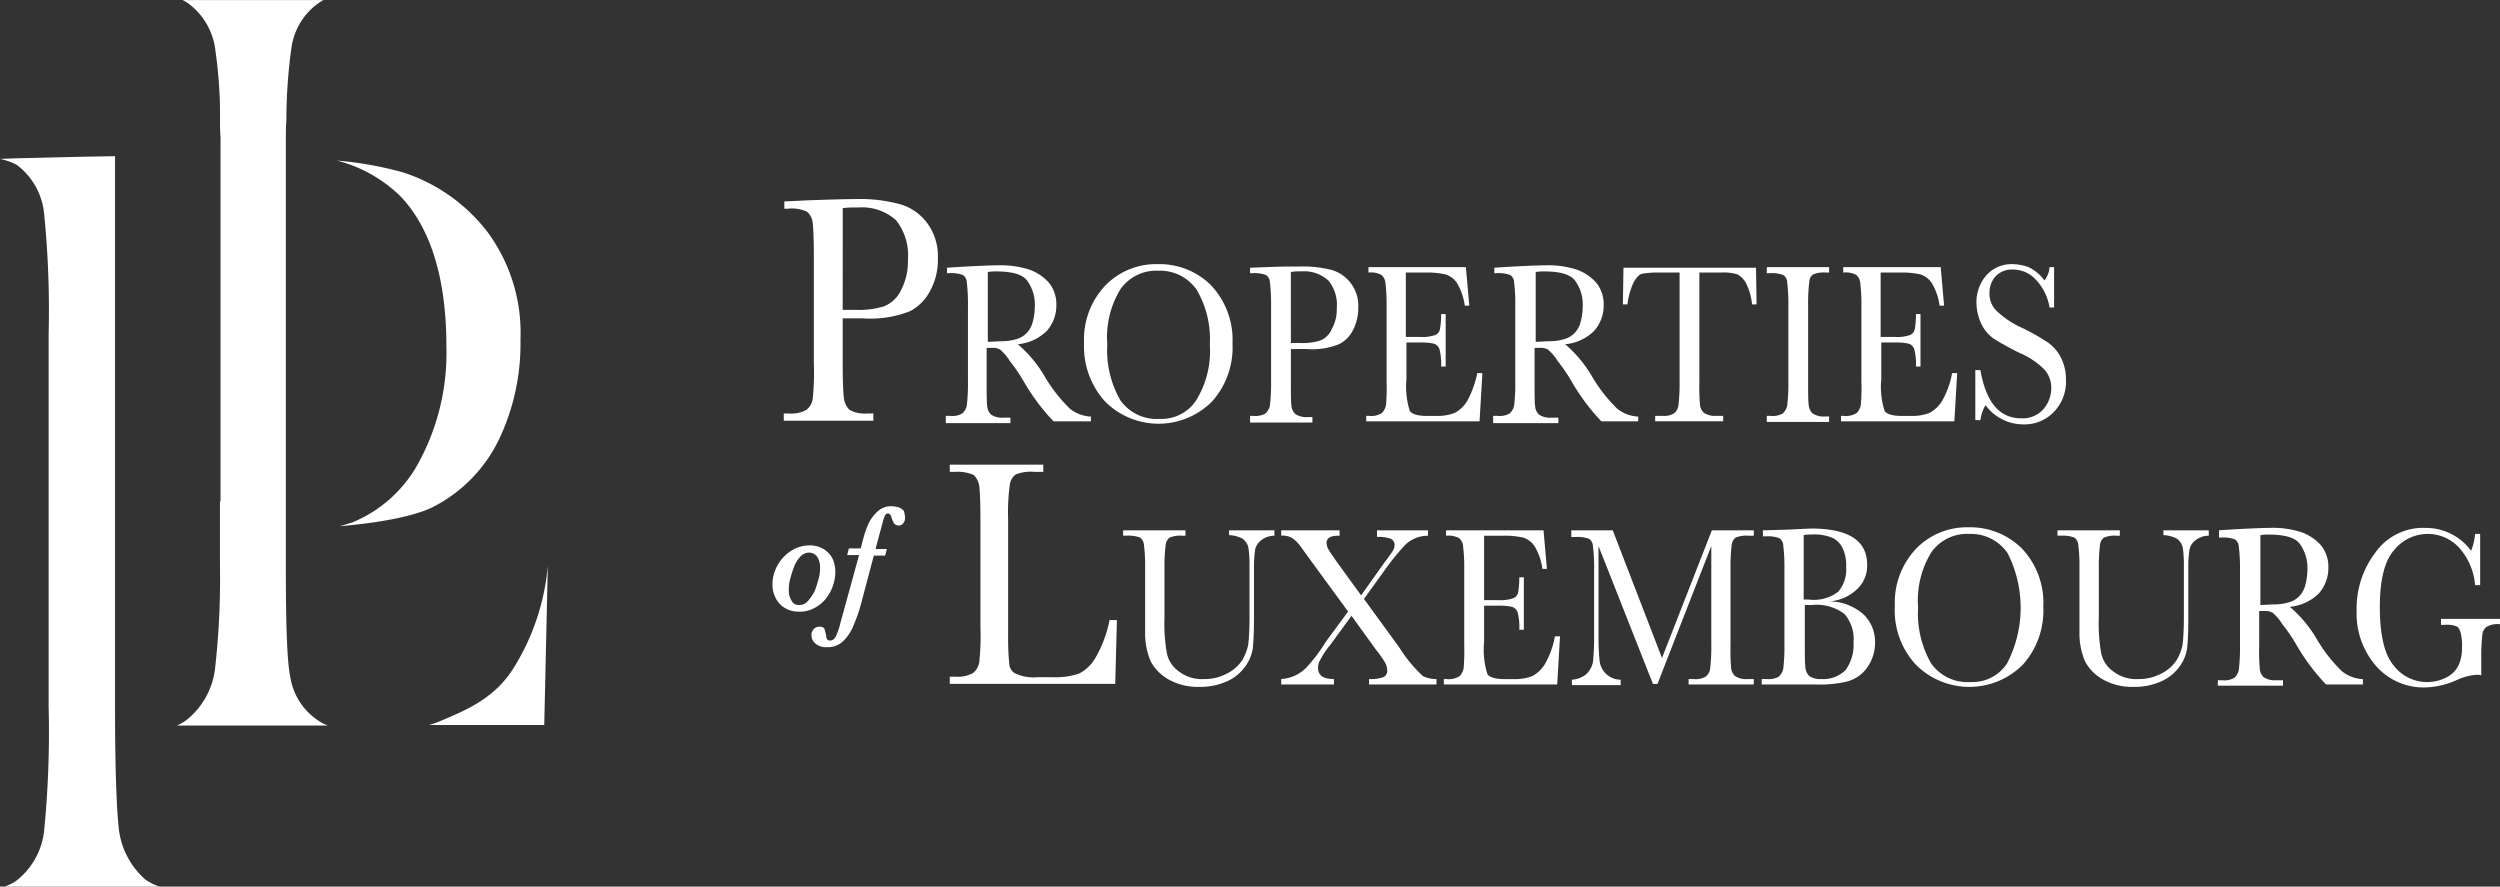 <svg id="Logo_PropOfLux_Simple_Plan_de_travail_1_copie" data-name="Logo_PropOfLux_Simple_Plan de travail 1 copie" xmlns="http://www.w3.org/2000/svg" width="211.247" height="74.916" viewBox="0 0 211.247 74.916">
  <rect x="0" y="0" width="211.247" height="74.916" fill="#333333" stroke="none"/>
  <g id="Groupe_90" data-name="Groupe 90" transform="translate(0 0)">
    <path id="Tracé_16" data-name="Tracé 16" d="M65.32,130.515V84c-3.3.046-6.423.137-8.479.182l-1.242.046a5.77,5.77,0,0,1,1.413.5,5.853,5.853,0,0,1,2.312,4.1,81.311,81.311,0,0,1,.385,10.2v31.5a84.642,84.642,0,0,1-.385,10.514,6.189,6.189,0,0,1-2.355,4.187,3.751,3.751,0,0,1-1.028.5H69.132a4.362,4.362,0,0,1-1.285-.637,6.736,6.736,0,0,1-2.227-4.46C65.449,138.981,65.32,135.7,65.32,130.515Z" transform="translate(-55.6 -70.801)" fill="#fff"/>
    <path id="Tracé_17" data-name="Tracé 17" d="M127.667,85.8a14.677,14.677,0,0,1,7.194,5.1,14.364,14.364,0,0,1,2.741,9.057,18.781,18.781,0,0,1-1.884,8.557,12.509,12.509,0,0,1-5.4,5.507c-1.456.774-4.325,1.365-8.008,1.684.385-.091.728-.228,1.071-.319a11.227,11.227,0,0,0,5.738-5.28,19.4,19.4,0,0,0,2.227-9.558c0-5.689-1.285-10.013-3.9-12.744a11.958,11.958,0,0,0-5.353-3A30.457,30.457,0,0,1,127.667,85.8Z" transform="translate(-93.624 -71.237)" fill="#fff"/>
    <path id="Tracé_18" data-name="Tracé 18" d="M150.263,160a19.538,19.538,0,0,1-3,8.83c-1.67,2.549-4.2,3.5-6.123,4.324a5.81,5.81,0,0,1-.942.319h9.763Z" transform="translate(-103.973 -112.21)" fill="#fff"/>
    <path id="Tracé_19" data-name="Tracé 19" d="M94.14,97.374v5.371a67.128,67.128,0,0,1-.428,8.875,6.535,6.535,0,0,1-2.355,4.187,3.984,3.984,0,0,1-.856.5h12.761a3.7,3.7,0,0,1-.728-.364,5.412,5.412,0,0,1-2.441-3.687c-.171-.819-.385-2.64-.385-9.012V66.7c0-.5,0-1,.043-1.5a45.233,45.233,0,0,1,.428-6.144,5.553,5.553,0,0,1,2.4-3.869,2.424,2.424,0,0,0,.3-.182h-11.9a4.59,4.59,0,0,1,.471.273,5.748,5.748,0,0,1,2.312,4.051,37.753,37.753,0,0,1,.385,5.78c0,.455,0,.956.043,1.5V97.374Z" transform="translate(-75.555 -55)" fill="#fff"/>
  </g>
  <g id="Groupe_91" data-name="Groupe 91" transform="translate(66.227 16.823)">
    <path id="Tracé_20" data-name="Tracé 20" d="M266.379,103.025v3.918c0,1.476.048,2.443.1,2.85a1.664,1.664,0,0,0,.479,1.018,2.637,2.637,0,0,0,1.484.305h.527v.611H261.4v-.611h.431a2.636,2.636,0,0,0,1.484-.305,1.437,1.437,0,0,0,.527-.916,20.285,20.285,0,0,0,.1-2.951V97.834c0-1.476-.048-2.443-.1-2.85a1.393,1.393,0,0,0-.479-.916,3,3,0,0,0-1.628-.254h-.287V93.2l2.059-.1c1.676-.051,2.92-.1,3.878-.1a12.893,12.893,0,0,1,3.926.458,4.339,4.339,0,0,1,2.25,1.628,4.689,4.689,0,0,1,.862,2.9,5.434,5.434,0,0,1-.622,2.7,4.013,4.013,0,0,1-1.724,1.781,9.082,9.082,0,0,1-3.974.611h-1.724Zm0-.662h1.2a7.059,7.059,0,0,0,2.3-.305,2.711,2.711,0,0,0,1.436-1.374,5.208,5.208,0,0,0,.575-2.544,4.774,4.774,0,0,0-1.005-3.359,4.323,4.323,0,0,0-3.256-1.069,8.034,8.034,0,0,0-1.245.051Z" transform="translate(-261.4 -93)" fill="#fff"/>
    <path id="Tracé_21" data-name="Tracé 21" d="M302.209,117.18H299.1a17.551,17.551,0,0,1-2.537-3.409,14.247,14.247,0,0,0-1.149-1.679,4.36,4.36,0,0,0-.814-.967,1.207,1.207,0,0,0-.67-.153h-.479v2.9c0,1.018,0,1.679.048,2.035a1.091,1.091,0,0,0,.335.712,1.7,1.7,0,0,0,1.053.254h.575v.458H290v-.611h.383a1.682,1.682,0,0,0,1.005-.2,1.244,1.244,0,0,0,.383-.662,15.65,15.65,0,0,0,.1-2.086v-6.361a14.892,14.892,0,0,0-.1-1.985.756.756,0,0,0-.335-.611,2.825,2.825,0,0,0-1.149-.153H290.1V104.2l1.628-.1c1.1-.051,1.963-.1,2.633-.1a7.858,7.858,0,0,1,2.681.356,3.992,3.992,0,0,1,1.676,1.12,2.859,2.859,0,0,1,.622,1.883,3.229,3.229,0,0,1-.814,2.188,4,4,0,0,1-2.442,1.12,10.639,10.639,0,0,1,2.346,2.85,13.007,13.007,0,0,0,2.059,2.6,3.048,3.048,0,0,0,1.771.662v.407Zm-8.714-6.717c.431,0,.862-.051,1.341-.051a4.234,4.234,0,0,0,1.2-.2,1.917,1.917,0,0,0,.814-.509,2.087,2.087,0,0,0,.479-.865,5.1,5.1,0,0,0,.192-1.323,3.449,3.449,0,0,0-.622-2.188c-.383-.56-1.293-.814-2.633-.814a3.893,3.893,0,0,0-.718.051v5.9Z" transform="translate(-276.307 -98.402)" fill="#fff"/>
    <path id="Tracé_22" data-name="Tracé 22" d="M314.4,110.466a6.621,6.621,0,0,1,1.771-4.834,5.984,5.984,0,0,1,4.453-1.832,6.172,6.172,0,0,1,4.5,1.781,6.734,6.734,0,0,1,1.819,4.936,6.839,6.839,0,0,1-1.724,4.885,6.377,6.377,0,0,1-9.049,0A6.908,6.908,0,0,1,314.4,110.466Zm1.963.1a8.5,8.5,0,0,0,1.1,4.733,3.772,3.772,0,0,0,3.351,1.578,3.491,3.491,0,0,0,3.064-1.578,7.919,7.919,0,0,0,1.149-4.682,8.244,8.244,0,0,0-1.1-4.631,3.751,3.751,0,0,0-3.256-1.628,3.683,3.683,0,0,0-3.208,1.578A7.764,7.764,0,0,0,316.363,110.568Z" transform="translate(-289.025 -98.304)" fill="#fff"/>
    <path id="Tracé_23" data-name="Tracé 23" d="M347.147,111.172v2.748c0,1.018,0,1.679.048,2.036a1.091,1.091,0,0,0,.335.712,1.7,1.7,0,0,0,1.053.254h.383v.458H343.7v-.56h.287a1.681,1.681,0,0,0,1.005-.2,1.244,1.244,0,0,0,.383-.662,15.644,15.644,0,0,0,.1-2.086v-6.361a14.886,14.886,0,0,0-.1-1.985.755.755,0,0,0-.335-.611,2.824,2.824,0,0,0-1.149-.153H343.7V104.3l1.436-.051c1.149-.051,2.059-.051,2.729-.051a9.879,9.879,0,0,1,2.777.305,3.147,3.147,0,0,1,2.2,3.155,4.014,4.014,0,0,1-.431,1.883,2.605,2.605,0,0,1-1.2,1.221,6.076,6.076,0,0,1-2.777.407Zm0-.509h.814a4.936,4.936,0,0,0,1.628-.2,1.733,1.733,0,0,0,1.005-.967,3.348,3.348,0,0,0,.431-1.781,3.2,3.2,0,0,0-.718-2.341,3.03,3.03,0,0,0-2.3-.763,3.905,3.905,0,0,0-.862.051Z" transform="translate(-304.297 -98.501)" fill="#fff"/>
    <path id="Tracé_24" data-name="Tracé 24" d="M373.584,113.256h.431l-.239,4.071H364.2v-.458h.239a1.671,1.671,0,0,0,1.1-.254,1.417,1.417,0,0,0,.335-.662,18.8,18.8,0,0,0,.048-2.036v-6.361a14.516,14.516,0,0,0-.1-1.934.962.962,0,0,0-.335-.662,1.844,1.844,0,0,0-1.1-.2V104.3h8.235l.287,3.257h-.383a4.984,4.984,0,0,0-.67-1.934,1.862,1.862,0,0,0-.958-.712,7.4,7.4,0,0,0-1.771-.153h-1.58V110.2H368.8a3.281,3.281,0,0,0,1.2-.153.651.651,0,0,0,.431-.509,6.992,6.992,0,0,0,.1-1.272h.383V112.7h-.383a5.009,5.009,0,0,0-.144-1.476.722.722,0,0,0-.479-.458,4.6,4.6,0,0,0-1.053-.1H367.6v3.1a6.725,6.725,0,0,0,.287,2.7c.191.254.67.407,1.436.407h.862a3.952,3.952,0,0,0,1.484-.254,2.742,2.742,0,0,0,1.1-1.069A8.627,8.627,0,0,0,373.584,113.256Z" transform="translate(-314.983 -98.55)" fill="#fff"/>
    <path id="Tracé_25" data-name="Tracé 25" d="M398.857,117.18h-3.112a17.562,17.562,0,0,1-2.537-3.409,14.25,14.25,0,0,0-1.149-1.679,4.362,4.362,0,0,0-.814-.967,1.207,1.207,0,0,0-.67-.153H390.1v2.9c0,1.018,0,1.679.048,2.035a1.091,1.091,0,0,0,.335.712,1.7,1.7,0,0,0,1.053.254h.574v.458H386.6v-.611h.383a1.682,1.682,0,0,0,1.005-.2,1.244,1.244,0,0,0,.383-.662,15.642,15.642,0,0,0,.1-2.086v-6.361a14.884,14.884,0,0,0-.1-1.985.755.755,0,0,0-.335-.611,2.824,2.824,0,0,0-1.149-.153H386.7V104.2l1.628-.1c1.1-.051,1.963-.1,2.633-.1a7.858,7.858,0,0,1,2.681.356,3.992,3.992,0,0,1,1.676,1.12,2.859,2.859,0,0,1,.622,1.883,3.228,3.228,0,0,1-.814,2.188,4,4,0,0,1-2.442,1.12,10.64,10.64,0,0,1,2.346,2.85,13.007,13.007,0,0,0,2.059,2.6,3.048,3.048,0,0,0,1.771.662Zm-8.714-6.717c.431,0,.862-.051,1.341-.051a4.234,4.234,0,0,0,1.2-.2,1.916,1.916,0,0,0,.814-.509,2.087,2.087,0,0,0,.479-.865,5.1,5.1,0,0,0,.192-1.323,3.448,3.448,0,0,0-.622-2.188c-.383-.56-1.293-.814-2.633-.814a3.893,3.893,0,0,0-.718.051v5.9Z" transform="translate(-326.658 -98.402)" fill="#fff"/>
    <path id="Tracé_26" data-name="Tracé 26" d="M409.883,107.5H409.5l.048-3.1h11.2l.048,3.1h-.383a5.08,5.08,0,0,0-.527-1.832,1.889,1.889,0,0,0-.718-.712,4.053,4.053,0,0,0-1.34-.153h-1.867v9.16a18.751,18.751,0,0,0,.048,1.985,1.091,1.091,0,0,0,.335.712,1.7,1.7,0,0,0,1.053.254h.575v.458h-5.745v-.458h.575a1.682,1.682,0,0,0,1.005-.2,1,1,0,0,0,.383-.662,15.66,15.66,0,0,0,.1-2.086v-9.16h-1.676a7.93,7.93,0,0,0-1.484.1c-.239.051-.479.305-.718.712A6.226,6.226,0,0,0,409.883,107.5Z" transform="translate(-338.594 -98.599)" fill="#fff"/>
    <path id="Tracé_27" data-name="Tracé 27" d="M434.9,104.758V104.3h5.266v.458h-.239a2.41,2.41,0,0,0-1.1.153.756.756,0,0,0-.335.611,15.244,15.244,0,0,0-.1,2.035v6.361c0,1.018,0,1.679.048,2.036a1.091,1.091,0,0,0,.335.712,1.7,1.7,0,0,0,1.053.254h.335v.458H434.9v-.509h.335a1.681,1.681,0,0,0,1.005-.2,1.244,1.244,0,0,0,.383-.662,15.654,15.654,0,0,0,.1-2.086v-6.361a14.9,14.9,0,0,0-.1-1.985.756.756,0,0,0-.335-.611,2.825,2.825,0,0,0-1.149-.153H434.9Z" transform="translate(-351.834 -98.55)" fill="#fff"/>
    <path id="Tracé_28" data-name="Tracé 28" d="M457.384,113.256h.431l-.239,4.071H448v-.458h.239a1.671,1.671,0,0,0,1.1-.254,1.416,1.416,0,0,0,.335-.662,18.8,18.8,0,0,0,.048-2.036v-6.361a14.53,14.53,0,0,0-.1-1.934.963.963,0,0,0-.335-.662,1.845,1.845,0,0,0-1.1-.2V104.3h8.235l.287,3.257h-.383a4.985,4.985,0,0,0-.67-1.934,1.862,1.862,0,0,0-.958-.712,7.4,7.4,0,0,0-1.771-.153h-1.58V110.2H452.6a3.281,3.281,0,0,0,1.2-.153.651.651,0,0,0,.431-.509,6.984,6.984,0,0,0,.1-1.272h.383V112.7h-.383a5.009,5.009,0,0,0-.144-1.476.722.722,0,0,0-.479-.458,4.6,4.6,0,0,0-1.053-.1H451.4v3.1a6.724,6.724,0,0,0,.287,2.7c.191.254.67.407,1.436.407h.862a3.953,3.953,0,0,0,1.484-.254,2.742,2.742,0,0,0,1.1-1.069A7.221,7.221,0,0,0,457.384,113.256Z" transform="translate(-358.662 -98.55)" fill="#fff"/>
    <path id="Tracé_29" data-name="Tracé 29" d="M471.7,116.929v-4.173h.431c.479,2.748,1.628,4.071,3.447,4.071a2.31,2.31,0,0,0,1.867-.763,2.7,2.7,0,0,0,.67-1.73,2.308,2.308,0,0,0-.575-1.628,6.663,6.663,0,0,0-2.154-1.425c-.91-.458-1.628-.865-2.107-1.17a3.2,3.2,0,0,1-1.1-1.323,4.323,4.323,0,0,1-.383-1.73,3.425,3.425,0,0,1,.862-2.341,2.835,2.835,0,0,1,2.154-.916,4.212,4.212,0,0,1,1.388.254,3.6,3.6,0,0,1,1.341,1.12,2.029,2.029,0,0,0,.431-1.12h.383v3.409h-.383a4.417,4.417,0,0,0-1.149-2.341,2.609,2.609,0,0,0-1.915-.865,1.891,1.891,0,0,0-1.532.611,2.082,2.082,0,0,0-.479,1.374,1.993,1.993,0,0,0,.622,1.527,7.614,7.614,0,0,0,2.154,1.425,18.631,18.631,0,0,1,2.154,1.221,3.475,3.475,0,0,1,1.1,1.272,4.014,4.014,0,0,1,.431,1.883,3.644,3.644,0,0,1-1.005,2.7,3.425,3.425,0,0,1-2.633,1.069,3.951,3.951,0,0,1-3.16-1.628,3.474,3.474,0,0,0-.431,1.272H471.7Z" transform="translate(-371.015 -98.304)" fill="#fff"/>
  </g>
  <g id="Groupe_92" data-name="Groupe 92" transform="translate(80.255 39.264)">
    <path id="Tracé_30" data-name="Tracé 30" d="M304.824,150.178l-.144,5.445H290.7v-.611h.479a2.637,2.637,0,0,0,1.484-.305,1.437,1.437,0,0,0,.527-.916,20.279,20.279,0,0,0,.1-2.951v-9.109c0-1.476-.048-2.443-.1-2.85a1.639,1.639,0,0,0-.479-.916,3.452,3.452,0,0,0-1.628-.254H290.7V137.1h7.9v.611h-.718a3.559,3.559,0,0,0-1.58.2,1.247,1.247,0,0,0-.527.865,17.455,17.455,0,0,0-.144,2.951v9.72a23.617,23.617,0,0,0,.1,2.544.975.975,0,0,0,.527.763,3.686,3.686,0,0,0,1.867.305h1.245a6.193,6.193,0,0,0,2.25-.305A3.392,3.392,0,0,0,303,153.435a10.233,10.233,0,0,0,1.2-3.206h.622Z" transform="translate(-290.7 -137.1)" fill="#fff"/>
    <path id="Tracé_31" data-name="Tracé 31" d="M330.205,148h3.878v.458a1.75,1.75,0,0,0-1.149.407,1.291,1.291,0,0,0-.479.763,9.992,9.992,0,0,0-.1,1.577v4.325c0,1.12-.048,1.934-.1,2.443a3.5,3.5,0,0,1-.67,1.577,3.842,3.842,0,0,1-1.532,1.221,5.488,5.488,0,0,1-2.3.458,5.039,5.039,0,0,1-2.585-.611,3.832,3.832,0,0,1-1.532-1.527,5.994,5.994,0,0,1-.479-2.493v-5.394a14.292,14.292,0,0,0-.1-1.985.845.845,0,0,0-.335-.611,2.825,2.825,0,0,0-1.149-.153H321.3V148h5.266v.458h-.239a2.41,2.41,0,0,0-1.1.153.906.906,0,0,0-.335.611,15.257,15.257,0,0,0-.1,2.036v4.071a14.557,14.557,0,0,0,.191,3,2.486,2.486,0,0,0,1.005,1.577,3.163,3.163,0,0,0,2.154.662,3.972,3.972,0,0,0,1.915-.458,3.261,3.261,0,0,0,1.293-1.12,4.066,4.066,0,0,0,.527-1.374c.048-.458.1-1.221.1-2.239v-4.427a9.718,9.718,0,0,0-.1-1.527,1.342,1.342,0,0,0-.479-.712,2.7,2.7,0,0,0-1.149-.305V148Z" transform="translate(-306.65 -142.453)" fill="#fff"/>
    <path id="Tracé_32" data-name="Tracé 32" d="M356.19,153.8l2.968,4.071a11.726,11.726,0,0,0,2.011,2.443,2.438,2.438,0,0,0,1.149.254v.458h-5.7v-.458a3.281,3.281,0,0,0,1.2-.153.581.581,0,0,0,.335-.611,1.393,1.393,0,0,0-.144-.56,8.85,8.85,0,0,0-.814-1.17l-2.059-2.85-1.819,2.493a6.245,6.245,0,0,0-.814,1.221,1.288,1.288,0,0,0-.192.662c0,.662.431.967,1.341.967v.458H349.2v-.458a3.253,3.253,0,0,0,2.346-1.221,12.631,12.631,0,0,0,1.388-1.883l1.915-2.6-3.016-4.122-.958-1.323a3.066,3.066,0,0,0-.67-.712,1.579,1.579,0,0,0-1.005-.254V148h4.931v.458h-.144c-.622,0-.958.2-.958.611a1.19,1.19,0,0,0,.144.509c.1.2.335.509.67,1.018l2.107,2.9,1.915-2.7c.431-.56.67-.916.766-1.069a.856.856,0,0,0,.144-.458.553.553,0,0,0-.335-.56,3.156,3.156,0,0,0-1.149-.153V148H361.6v.458a2.776,2.776,0,0,0-1.867.712,19.875,19.875,0,0,0-1.676,2.035Z" transform="translate(-321.192 -142.453)" fill="#fff"/>
    <path id="Tracé_33" data-name="Tracé 33" d="M387.284,156.956h.431l-.239,4.071H377.9v-.458h.239a1.671,1.671,0,0,0,1.1-.254,1.417,1.417,0,0,0,.335-.662,18.8,18.8,0,0,0,.048-2.036v-6.361a14.508,14.508,0,0,0-.1-1.934.962.962,0,0,0-.335-.662,1.845,1.845,0,0,0-1.1-.2V148h8.235l.287,3.257h-.383a4.983,4.983,0,0,0-.67-1.934,1.862,1.862,0,0,0-.958-.712,7.4,7.4,0,0,0-1.771-.153H381.3V153.9h1.245a3.28,3.28,0,0,0,1.2-.153.651.651,0,0,0,.431-.509,6.988,6.988,0,0,0,.1-1.272h.383V156.4h-.383a5.01,5.01,0,0,0-.144-1.476.722.722,0,0,0-.479-.458,4.6,4.6,0,0,0-1.053-.1H381.3v3.1a6.727,6.727,0,0,0,.287,2.7c.192.254.67.407,1.436.407h.862a3.953,3.953,0,0,0,1.484-.254,2.742,2.742,0,0,0,1.1-1.069A7.221,7.221,0,0,0,387.284,156.956Z" transform="translate(-336.151 -142.453)" fill="#fff"/>
    <path id="Tracé_34" data-name="Tracé 34" d="M408.06,158.788,412.274,148h3.543v.458h-.431a2.41,2.41,0,0,0-1.1.153.907.907,0,0,0-.335.611,15.272,15.272,0,0,0-.1,2.036v6.361a18.727,18.727,0,0,0,.048,1.985,1.091,1.091,0,0,0,.335.712,1.7,1.7,0,0,0,1.053.254h.527v.458h-5.506v-.458h.431a1.682,1.682,0,0,0,1.005-.2,1,1,0,0,0,.383-.662,15.663,15.663,0,0,0,.1-2.086v-8.295l-4.548,11.653h-.383l-4.6-11.653v7.633a19.4,19.4,0,0,0,.1,2.137,1.8,1.8,0,0,0,1.772,1.527v.458h-4.117v-.458a2.158,2.158,0,0,0,1.2-.458,1.927,1.927,0,0,0,.574-1.018,19.791,19.791,0,0,0,.1-2.188v-5.648a14.292,14.292,0,0,0-.1-1.985.756.756,0,0,0-.335-.611,2.825,2.825,0,0,0-1.149-.153H400.4V148H403.9Z" transform="translate(-347.879 -142.453)" fill="#fff"/>
    <path id="Tracé_35" data-name="Tracé 35" d="M439.7,153.857a4.377,4.377,0,0,1,2.92,1.119,3.212,3.212,0,0,1,.958,2.341,3.63,3.63,0,0,1-.67,2.137,3.046,3.046,0,0,1-1.676,1.17,9.853,9.853,0,0,1-2.681.254H434v-.458h.431a1.682,1.682,0,0,0,1.005-.2,1.244,1.244,0,0,0,.383-.662,15.628,15.628,0,0,0,.1-2.086v-6.31a15.246,15.246,0,0,0-.1-2.036.756.756,0,0,0-.335-.611,2.826,2.826,0,0,0-1.149-.153H434.1v-.509l1.915-.051,2.154-.1q4.74,0,4.74,3.053a2.69,2.69,0,0,1-.814,2.035A3.734,3.734,0,0,1,439.7,153.857Zm-2.059-.153h.335a3.4,3.4,0,0,0,2.49-.662,2.9,2.9,0,0,0,.67-2.086,3.517,3.517,0,0,0-.287-1.577,1.972,1.972,0,0,0-.814-.865,3.979,3.979,0,0,0-1.819-.305,2.977,2.977,0,0,0-.67.051V153.7Zm0,.458v2.9c0,1.221,0,2.035.048,2.341a1.113,1.113,0,0,0,.335.763,1.635,1.635,0,0,0,1.005.254,2.666,2.666,0,0,0,2.059-.763,3.625,3.625,0,0,0,.67-2.341,3.217,3.217,0,0,0-.766-2.392,3.884,3.884,0,0,0-2.729-.763Z" transform="translate(-365.392 -142.306)" fill="#fff"/>
    <path id="Tracé_36" data-name="Tracé 36" d="M457.5,154.166a6.621,6.621,0,0,1,1.771-4.834,5.984,5.984,0,0,1,4.452-1.832,6.172,6.172,0,0,1,4.5,1.781,6.653,6.653,0,0,1,1.819,4.936,6.839,6.839,0,0,1-1.724,4.885,6.377,6.377,0,0,1-9.049,0A6.707,6.707,0,0,1,457.5,154.166Zm1.963.1a8.5,8.5,0,0,0,1.1,4.733,3.772,3.772,0,0,0,3.351,1.577A3.491,3.491,0,0,0,466.98,159a10.2,10.2,0,0,0,.048-9.312,3.751,3.751,0,0,0-3.256-1.628,3.683,3.683,0,0,0-3.208,1.578A7.764,7.764,0,0,0,459.463,154.268Z" transform="translate(-377.641 -142.208)" fill="#fff"/>
    <path id="Tracé_37" data-name="Tracé 37" d="M495.105,148h3.878v.458a1.75,1.75,0,0,0-1.149.407,1.291,1.291,0,0,0-.479.763,9.992,9.992,0,0,0-.1,1.577v4.325c0,1.12-.048,1.934-.1,2.443a3.5,3.5,0,0,1-.67,1.577,3.841,3.841,0,0,1-1.532,1.221,5.488,5.488,0,0,1-2.3.458,5.039,5.039,0,0,1-2.585-.611,3.832,3.832,0,0,1-1.532-1.527,6,6,0,0,1-.479-2.493v-5.394a14.275,14.275,0,0,0-.1-1.985.845.845,0,0,0-.335-.611,2.825,2.825,0,0,0-1.149-.153H486.2V148h5.267v.458h-.239a2.411,2.411,0,0,0-1.1.153.907.907,0,0,0-.335.611,15.259,15.259,0,0,0-.1,2.036v4.071a14.555,14.555,0,0,0,.191,3,2.486,2.486,0,0,0,1.005,1.577,3.163,3.163,0,0,0,2.155.662,3.972,3.972,0,0,0,1.915-.458,3.261,3.261,0,0,0,1.293-1.12,4.066,4.066,0,0,0,.527-1.374c.048-.458.1-1.221.1-2.239v-4.427a9.732,9.732,0,0,0-.1-1.527,1.343,1.343,0,0,0-.479-.712,2.7,2.7,0,0,0-1.149-.305V148Z" transform="translate(-392.6 -142.453)" fill="#fff"/>
    <path id="Tracé_38" data-name="Tracé 38" d="M526.757,160.831h-3.112a17.563,17.563,0,0,1-2.538-3.409,14.2,14.2,0,0,0-1.149-1.679,4.354,4.354,0,0,0-.814-.967,1.207,1.207,0,0,0-.67-.153h-.479v2.9a18.739,18.739,0,0,0,.048,1.985,1.091,1.091,0,0,0,.335.712,1.7,1.7,0,0,0,1.053.254h.575v.458H514.5v-.458h.383a1.682,1.682,0,0,0,1.006-.2,1.244,1.244,0,0,0,.383-.662,15.618,15.618,0,0,0,.1-2.086v-6.361a14.268,14.268,0,0,0-.1-1.985.755.755,0,0,0-.335-.611,2.825,2.825,0,0,0-1.149-.153H514.6V147.8l1.628-.1c1.1-.051,1.963-.1,2.633-.1a7.857,7.857,0,0,1,2.681.356,3.993,3.993,0,0,1,1.676,1.12,2.859,2.859,0,0,1,.622,1.883,3.228,3.228,0,0,1-.814,2.188,4,4,0,0,1-2.442,1.12,10.64,10.64,0,0,1,2.346,2.85,13.009,13.009,0,0,0,2.059,2.6,3.048,3.048,0,0,0,1.771.662v.458Zm-8.714-6.717c.431,0,.862-.051,1.341-.051a4.234,4.234,0,0,0,1.2-.2,1.915,1.915,0,0,0,.814-.509,2.087,2.087,0,0,0,.479-.865,5.1,5.1,0,0,0,.191-1.323,3.448,3.448,0,0,0-.622-2.188c-.383-.56-1.293-.814-2.633-.814a3.9,3.9,0,0,0-.718.051v5.9Z" transform="translate(-407.351 -142.257)" fill="#fff"/>
    <path id="Tracé_39" data-name="Tracé 39" d="M546.134,155.284h4.979v.458a1.844,1.844,0,0,0-1.1.2.89.89,0,0,0-.383.611,16.652,16.652,0,0,0-.1,2.137v1.374a1,1,0,0,0-.383-.051,4.727,4.727,0,0,0-1.723.458,6.947,6.947,0,0,1-2.681.611,5.339,5.339,0,0,1-4.117-1.832A6.739,6.739,0,0,1,539,154.572a7.8,7.8,0,0,1,1.58-4.885,4.944,4.944,0,0,1,4.261-2.086,4.725,4.725,0,0,1,3.83,1.934,4.746,4.746,0,0,0,.335-1.425h.431v4.325h-.431a5.36,5.36,0,0,0-1.34-3.155,3.579,3.579,0,0,0-2.681-1.17,3.639,3.639,0,0,0-2.825,1.374c-.814.916-1.2,2.544-1.2,4.834s.383,3.969,1.149,4.885a3.558,3.558,0,0,0,4.5,1.018,2.242,2.242,0,0,0,1.005-1.018,3.341,3.341,0,0,0,.287-1.476,4.017,4.017,0,0,0-.144-1.374c-.1-.254-.192-.407-.383-.458a2.268,2.268,0,0,0-.958-.1h-.287v-.509Z" transform="translate(-420.122 -142.257)" fill="#fff"/>
  </g>
  <g id="Groupe_93" data-name="Groupe 93" transform="translate(65.27 42.776)">
    <path id="Tracé_40" data-name="Tracé 40" d="M264.714,152.79a3.688,3.688,0,0,1-.239,1.221,3.826,3.826,0,0,1-.622,1.069,3.191,3.191,0,0,1-1.005.763,2.5,2.5,0,0,1-1.245.254,2.169,2.169,0,0,1-1.149-.305,2.031,2.031,0,0,1-.766-.814,2.481,2.481,0,0,1-.287-1.17,3.308,3.308,0,0,1,.431-1.628,3.413,3.413,0,0,1,1.149-1.221,2.84,2.84,0,0,1,1.532-.458,2.223,2.223,0,0,1,1.2.305,2.03,2.03,0,0,1,.766.814A2.707,2.707,0,0,1,264.714,152.79Zm-1.293-.407a1.581,1.581,0,0,0-.239-.916.823.823,0,0,0-.67-.356.992.992,0,0,0-.766.356,2.561,2.561,0,0,0-.527.865,9.16,9.16,0,0,0-.335,1.069,3.327,3.327,0,0,0-.1.916,1.521,1.521,0,0,0,.239.865.642.642,0,0,0,.622.356.928.928,0,0,0,.766-.356,3.748,3.748,0,0,0,.575-.865,9.162,9.162,0,0,0,.335-1.069A3.173,3.173,0,0,0,263.422,152.383Z" transform="translate(-259.4 -147.192)" fill="#fff"/>
    <path id="Tracé_41" data-name="Tracé 41" d="M274.2,144.967a.646.646,0,0,1-.144.458.427.427,0,0,1-.383.2.526.526,0,0,1-.383-.153,2.01,2.01,0,0,1-.239-.56c-.048-.1-.048-.153-.1-.2a.244.244,0,0,0-.191-.1.262.262,0,0,0-.239.153,2.566,2.566,0,0,0-.144.356l-.67,2.493h.958l-.144.56h-.958l-.958,3.613a13.732,13.732,0,0,1-.718,2.188,3.852,3.852,0,0,1-.862,1.374,1.849,1.849,0,0,1-1.436.56,1.373,1.373,0,0,1-.958-.305.91.91,0,0,1-.335-.712.676.676,0,0,1,.191-.509.6.6,0,0,1,.479-.2c.239,0,.383.051.431.2a4.334,4.334,0,0,1,.144.56c0,.305.144.407.335.407s.335-.1.479-.356a5.547,5.547,0,0,0,.383-1.12l1.58-5.75h-1.005l.144-.56h1.005l.1-.407a11.211,11.211,0,0,1,.479-1.527,3.519,3.519,0,0,1,.766-1.12A1.676,1.676,0,0,1,273.1,144a2.276,2.276,0,0,1,.575.1.973.973,0,0,1,.431.305A2.288,2.288,0,0,1,274.2,144.967Z" transform="translate(-262.997 -144)" fill="#fff"/>
  </g>
</svg>
